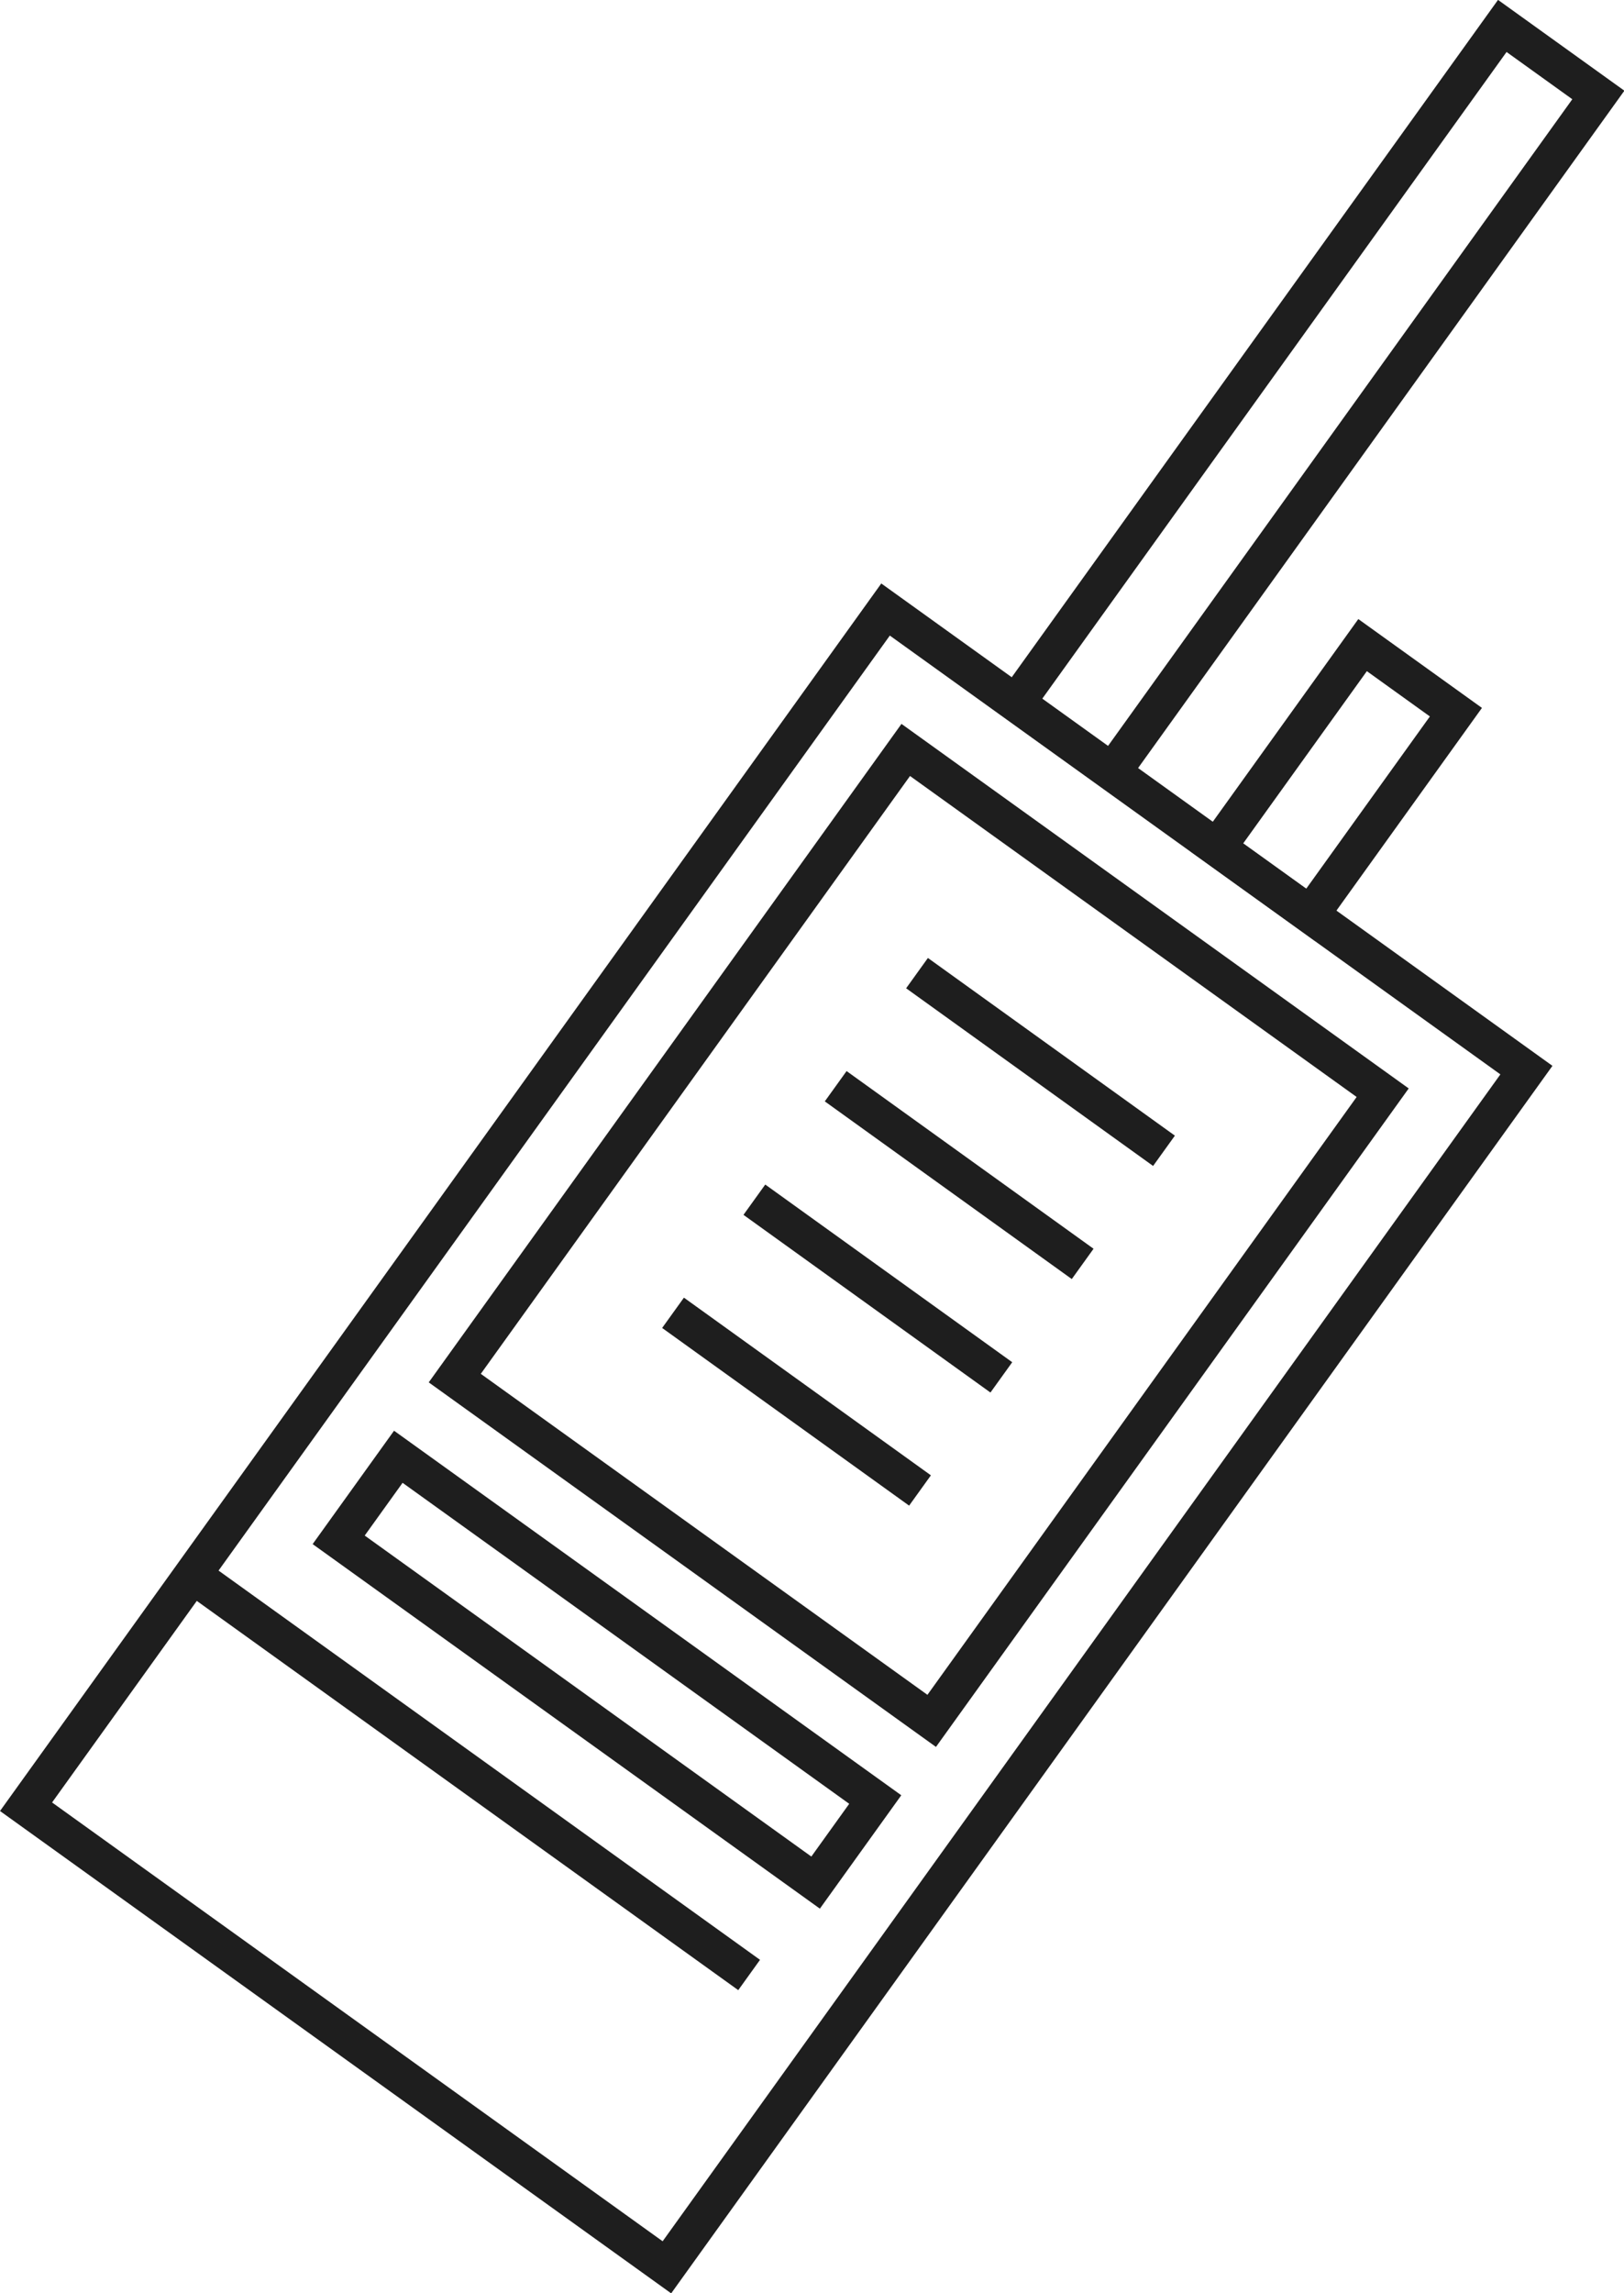 <svg id="_レイヤー_2" xmlns="http://www.w3.org/2000/svg" viewBox="0 0 43.53 61.43"><defs><style>.cls-1{fill:none;stroke:#1e1e1e;stroke-miterlimit:10}</style></defs><g id="layout"><path class="cls-1" transform="rotate(35.69 20.805 38.537)" d="M10.23 18.79h21.15v39.49H10.23z"/><path class="cls-1" transform="rotate(35.69 35.034 10.696)" d="M33.45-.48h3.17v22.33h-3.17z"/><path class="cls-1" transform="rotate(35.69 35.817 20.9)" d="M34.28 17.55h3.08v6.68h-3.08z"/><path class="cls-1" transform="rotate(35.69 24.628 33.107)" d="M16.75 22.74h15.74v20.72H16.75z"/><path class="cls-1" transform="rotate(35.69 16.268 44.729)" d="M8.4 43.36h15.74v2.74H8.4z"/><path class="cls-1" d="M5.16 42.19l14.92 10.72m4.5-26.84l6.62 4.76m-8.8-1.73l6.62 4.76m-8.8-1.72l6.62 4.76m-8.8-1.73l6.62 4.76"/></g></svg>